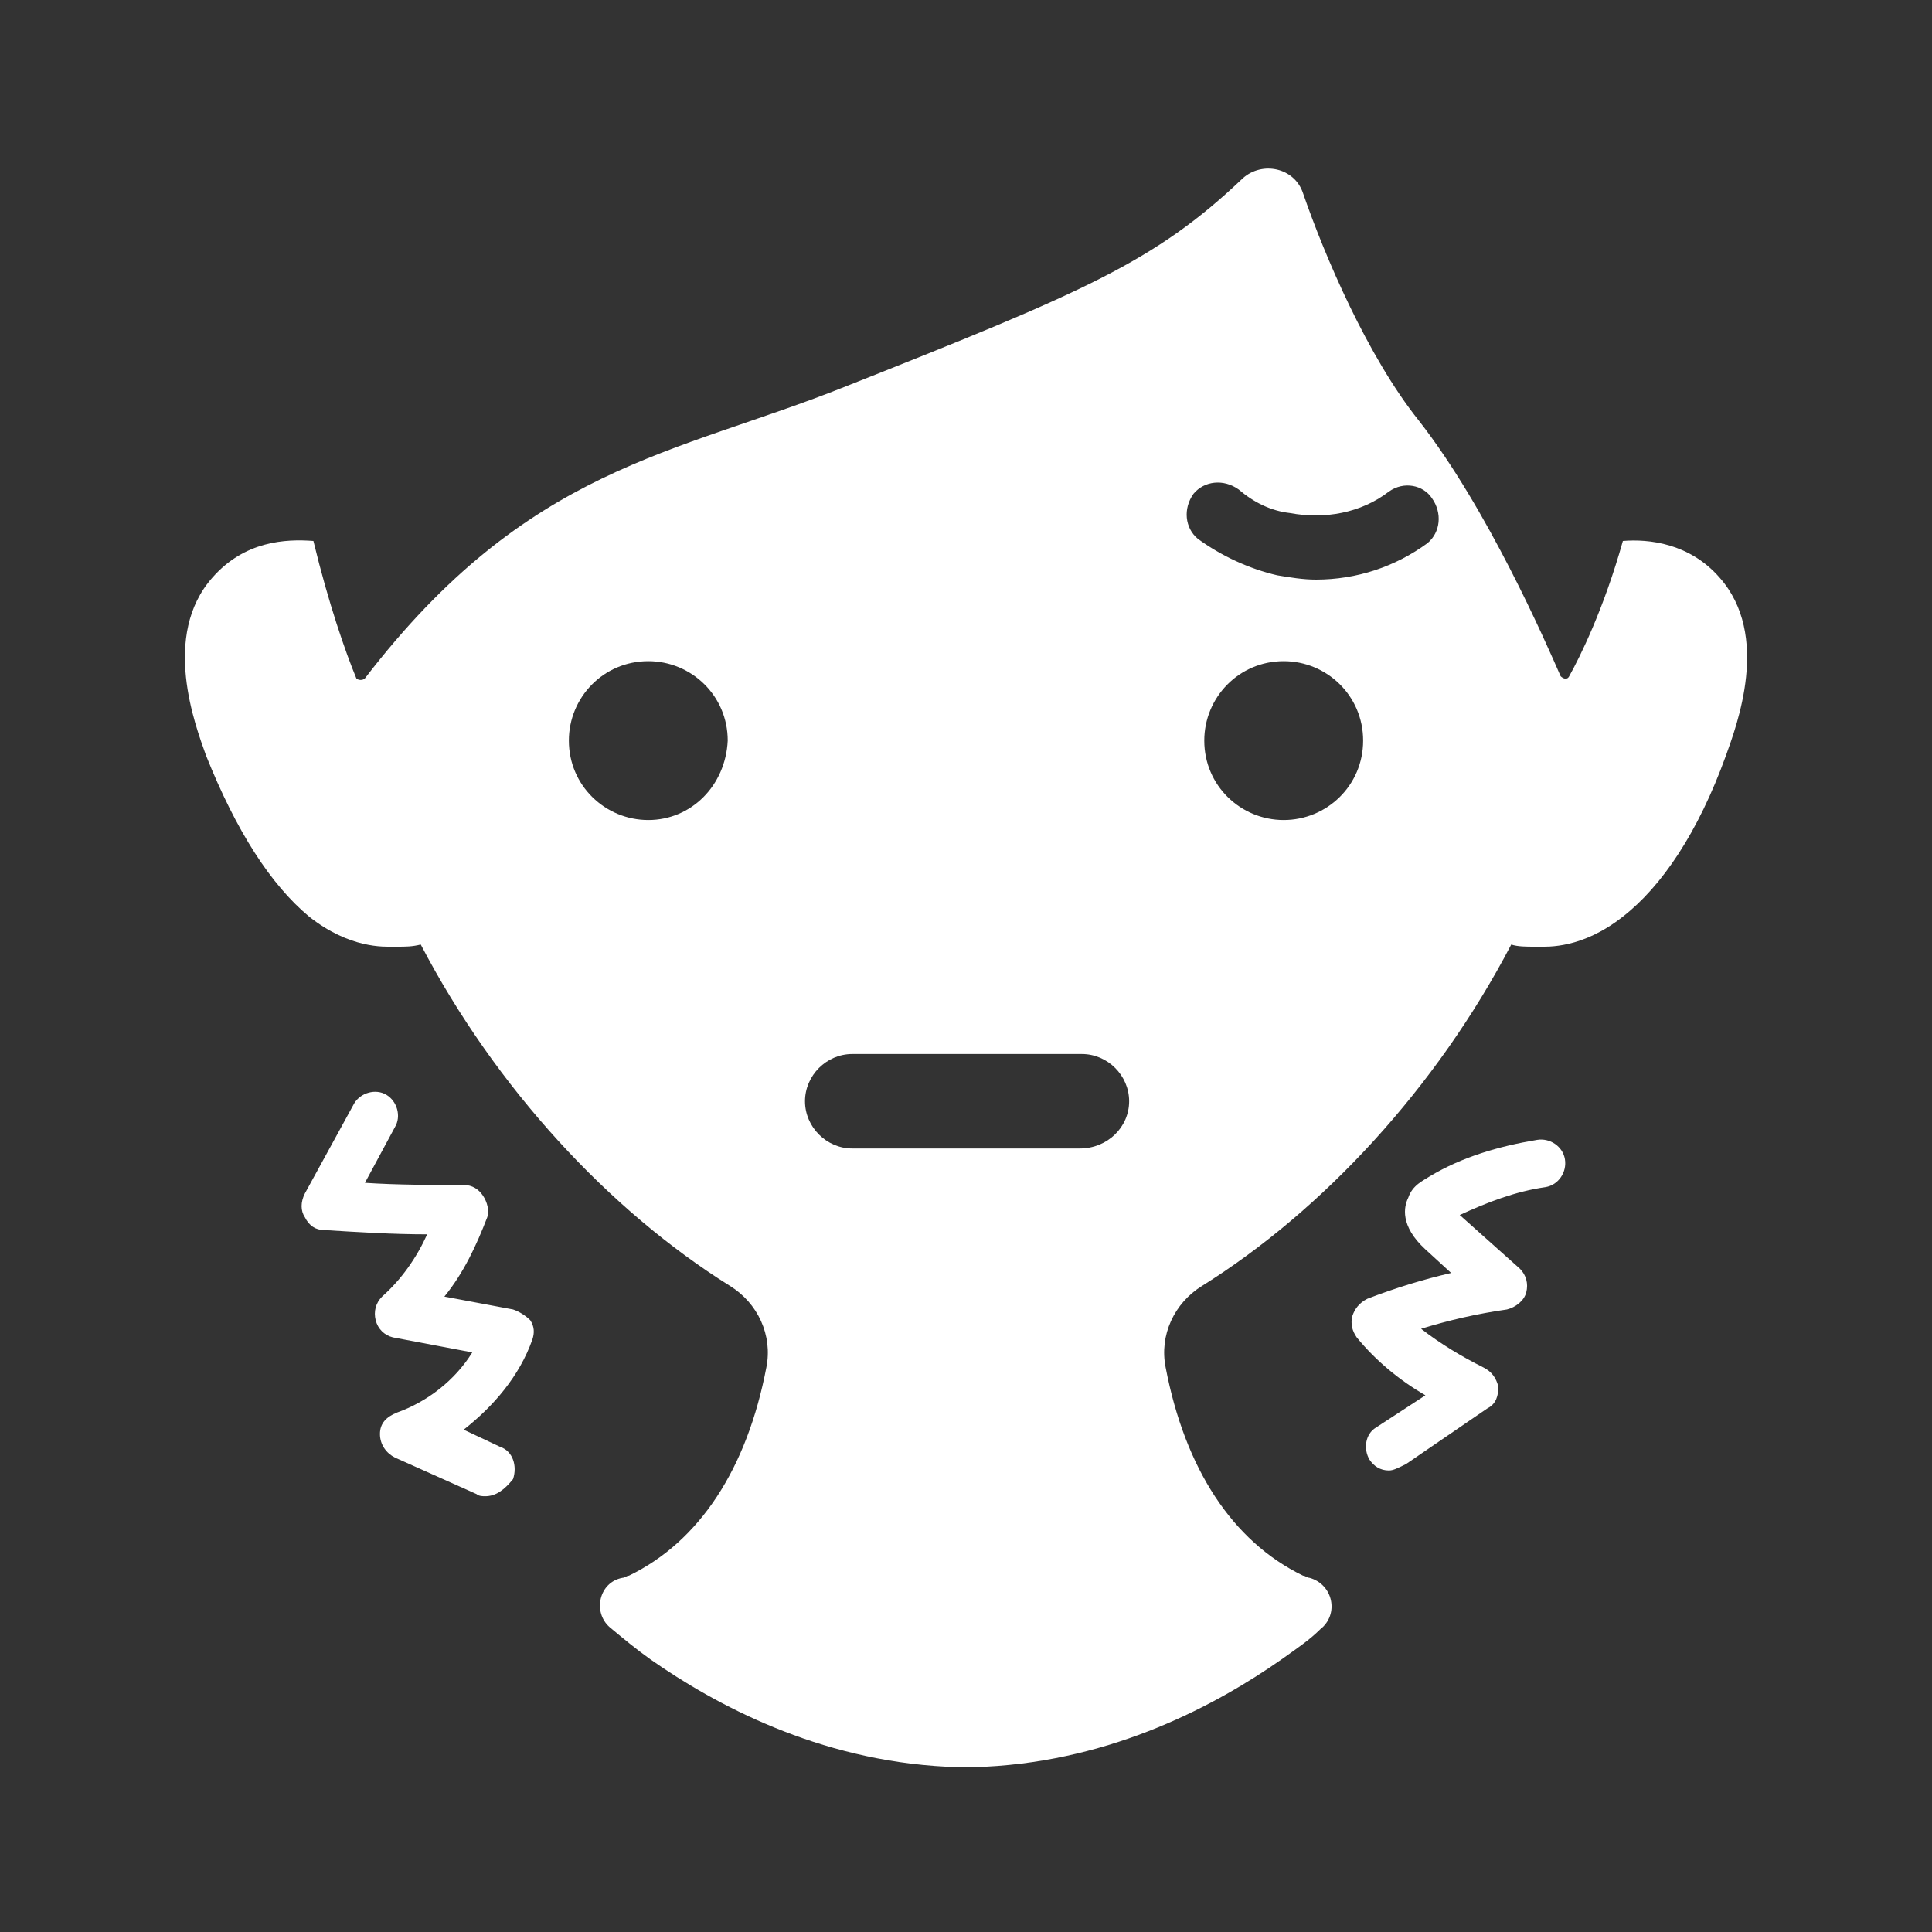<svg version="1.1" id="レイヤー_1" xmlns="http://www.w3.org/2000/svg" x="0" y="0" viewBox="0 0 90 90" xml:space="preserve"><rect x="0" y="0" width="90" height="90" fill="#333333" stroke="none"/><style>.st0{fill:#fff}</style><path class="st0" d="M80.1 26.9c-1.4-1.6-3.3-1.8-4.5-1.7-.9 3.2-2 5.4-2.5 6.3-.1.2-.3.1-.4 0-.7-1.6-3.4-7.8-6.6-11.9-2.4-3-4.4-7.7-5.4-10.6-.4-1.2-1.9-1.5-2.8-.7-4.1 3.9-7.4 5.3-18.5 9.7-8 3.2-14.8 3.7-22.4 13.6-.1.1-.3.1-.4 0-.5-1.2-1.3-3.5-2-6.4-1.3-.1-3.2 0-4.7 1.7-2.4 2.7-.8 6.9-.3 8.3 1.4 3.5 3 6 4.8 7.5 1.9 1.5 3.5 1.4 3.9 1.4h.2c.4 0 .7 0 1.1-.1 3.5 6.7 8.8 12.4 14.4 15.9 1.3.8 2 2.3 1.7 3.8-.9 4.7-3.1 8.1-6.4 9.7-.1 0-.2.1-.3.1-1.1.2-1.4 1.6-.6 2.3.6.5 1.2 1 1.9 1.5 3 2.1 7.8 4.7 13.8 5h1.8c6-.3 10.8-2.9 13.8-5 .7-.5 1.3-.9 1.8-1.4.9-.7.6-2.1-.5-2.4-.1 0-.2-.1-.3-.1-3.3-1.6-5.5-5-6.4-9.7-.3-1.5.4-3 1.7-3.8 5.6-3.5 10.9-9.2 14.4-15.9.3.1.7.1 1.1.1h.2c.4 0 2 .1 3.9-1.4 1.8-1.4 3.5-3.9 4.8-7.5.5-1.4 2.1-5.6-.3-8.3zM30.2 38.2c-2 0-3.7-1.6-3.7-3.7 0-2 1.6-3.7 3.7-3.7 2 0 3.7 1.6 3.7 3.7-.1 2.1-1.7 3.7-3.7 3.7zm20.1 15.3H39.7c-1.2 0-2.2-1-2.2-2.2s1-2.2 2.2-2.2h10.7c1.2 0 2.2 1 2.2 2.2s-1 2.2-2.3 2.2zm9.5-15.3c-2 0-3.7-1.6-3.7-3.7 0-2 1.6-3.7 3.7-3.7 2 0 3.7 1.6 3.7 3.7s-1.7 3.7-3.7 3.7zm6.7-12.9C65 26.4 63.2 27 61.3 27c-.6 0-1.2-.1-1.8-.2-1.3-.3-2.6-.9-3.7-1.7-.6-.5-.7-1.4-.2-2.1.5-.6 1.4-.7 2.1-.2.7.6 1.5 1 2.4 1.1 1.6.3 3.3 0 4.6-1 .7-.5 1.6-.3 2 .3.5.7.4 1.6-.2 2.1z"/><path class="st0" d="M22.6 69.7c-.1 0-.3 0-.4-.1l-3.8-1.7c-.4-.2-.7-.6-.7-1.1 0-.5.3-.8.8-1 1.4-.5 2.7-1.5 3.5-2.8l-3.7-.7c-.4-.1-.7-.4-.8-.8s0-.8.3-1.1c.9-.8 1.6-1.8 2.1-2.9-1.6 0-3.2-.1-4.8-.2-.4 0-.7-.2-.9-.6-.2-.3-.2-.7 0-1.1l2.3-4.2c.3-.5 1-.7 1.5-.4.5.3.7 1 .4 1.5L17 55.1c1.5.1 3.1.1 4.6.1.4 0 .7.2.9.5.2.3.3.7.2 1-.5 1.3-1.1 2.6-2 3.7l3.2.6c.3.1.6.3.8.5.2.3.2.6.1.9-.6 1.7-1.8 3.1-3.2 4.2l1.7.8c.6.2.8.9.6 1.5-.4.5-.8.8-1.3.8zm42.1-1.2c-.4 0-.7-.2-.9-.5-.3-.5-.2-1.2.3-1.5l2.3-1.5c-1.2-.7-2.3-1.6-3.2-2.7-.2-.3-.3-.6-.2-1 .1-.3.3-.6.7-.8 1.3-.5 2.6-.9 3.9-1.2l-1.2-1.1c-1.2-1.1-1-2-.8-2.4.2-.6.7-.8 1-1 1.5-.9 3.2-1.4 5-1.7.6-.1 1.2.3 1.3.9s-.3 1.2-.9 1.3c-1.4.2-2.7.7-4 1.3l2.8 2.5c.3.3.4.7.3 1.1-.1.4-.5.7-.9.8-1.4.2-2.7.5-4 .9.9.7 1.9 1.3 2.9 1.8.4.2.6.5.7.9 0 .4-.1.8-.5 1l-3.8 2.6c-.4.2-.6.3-.8.3z"/></svg>